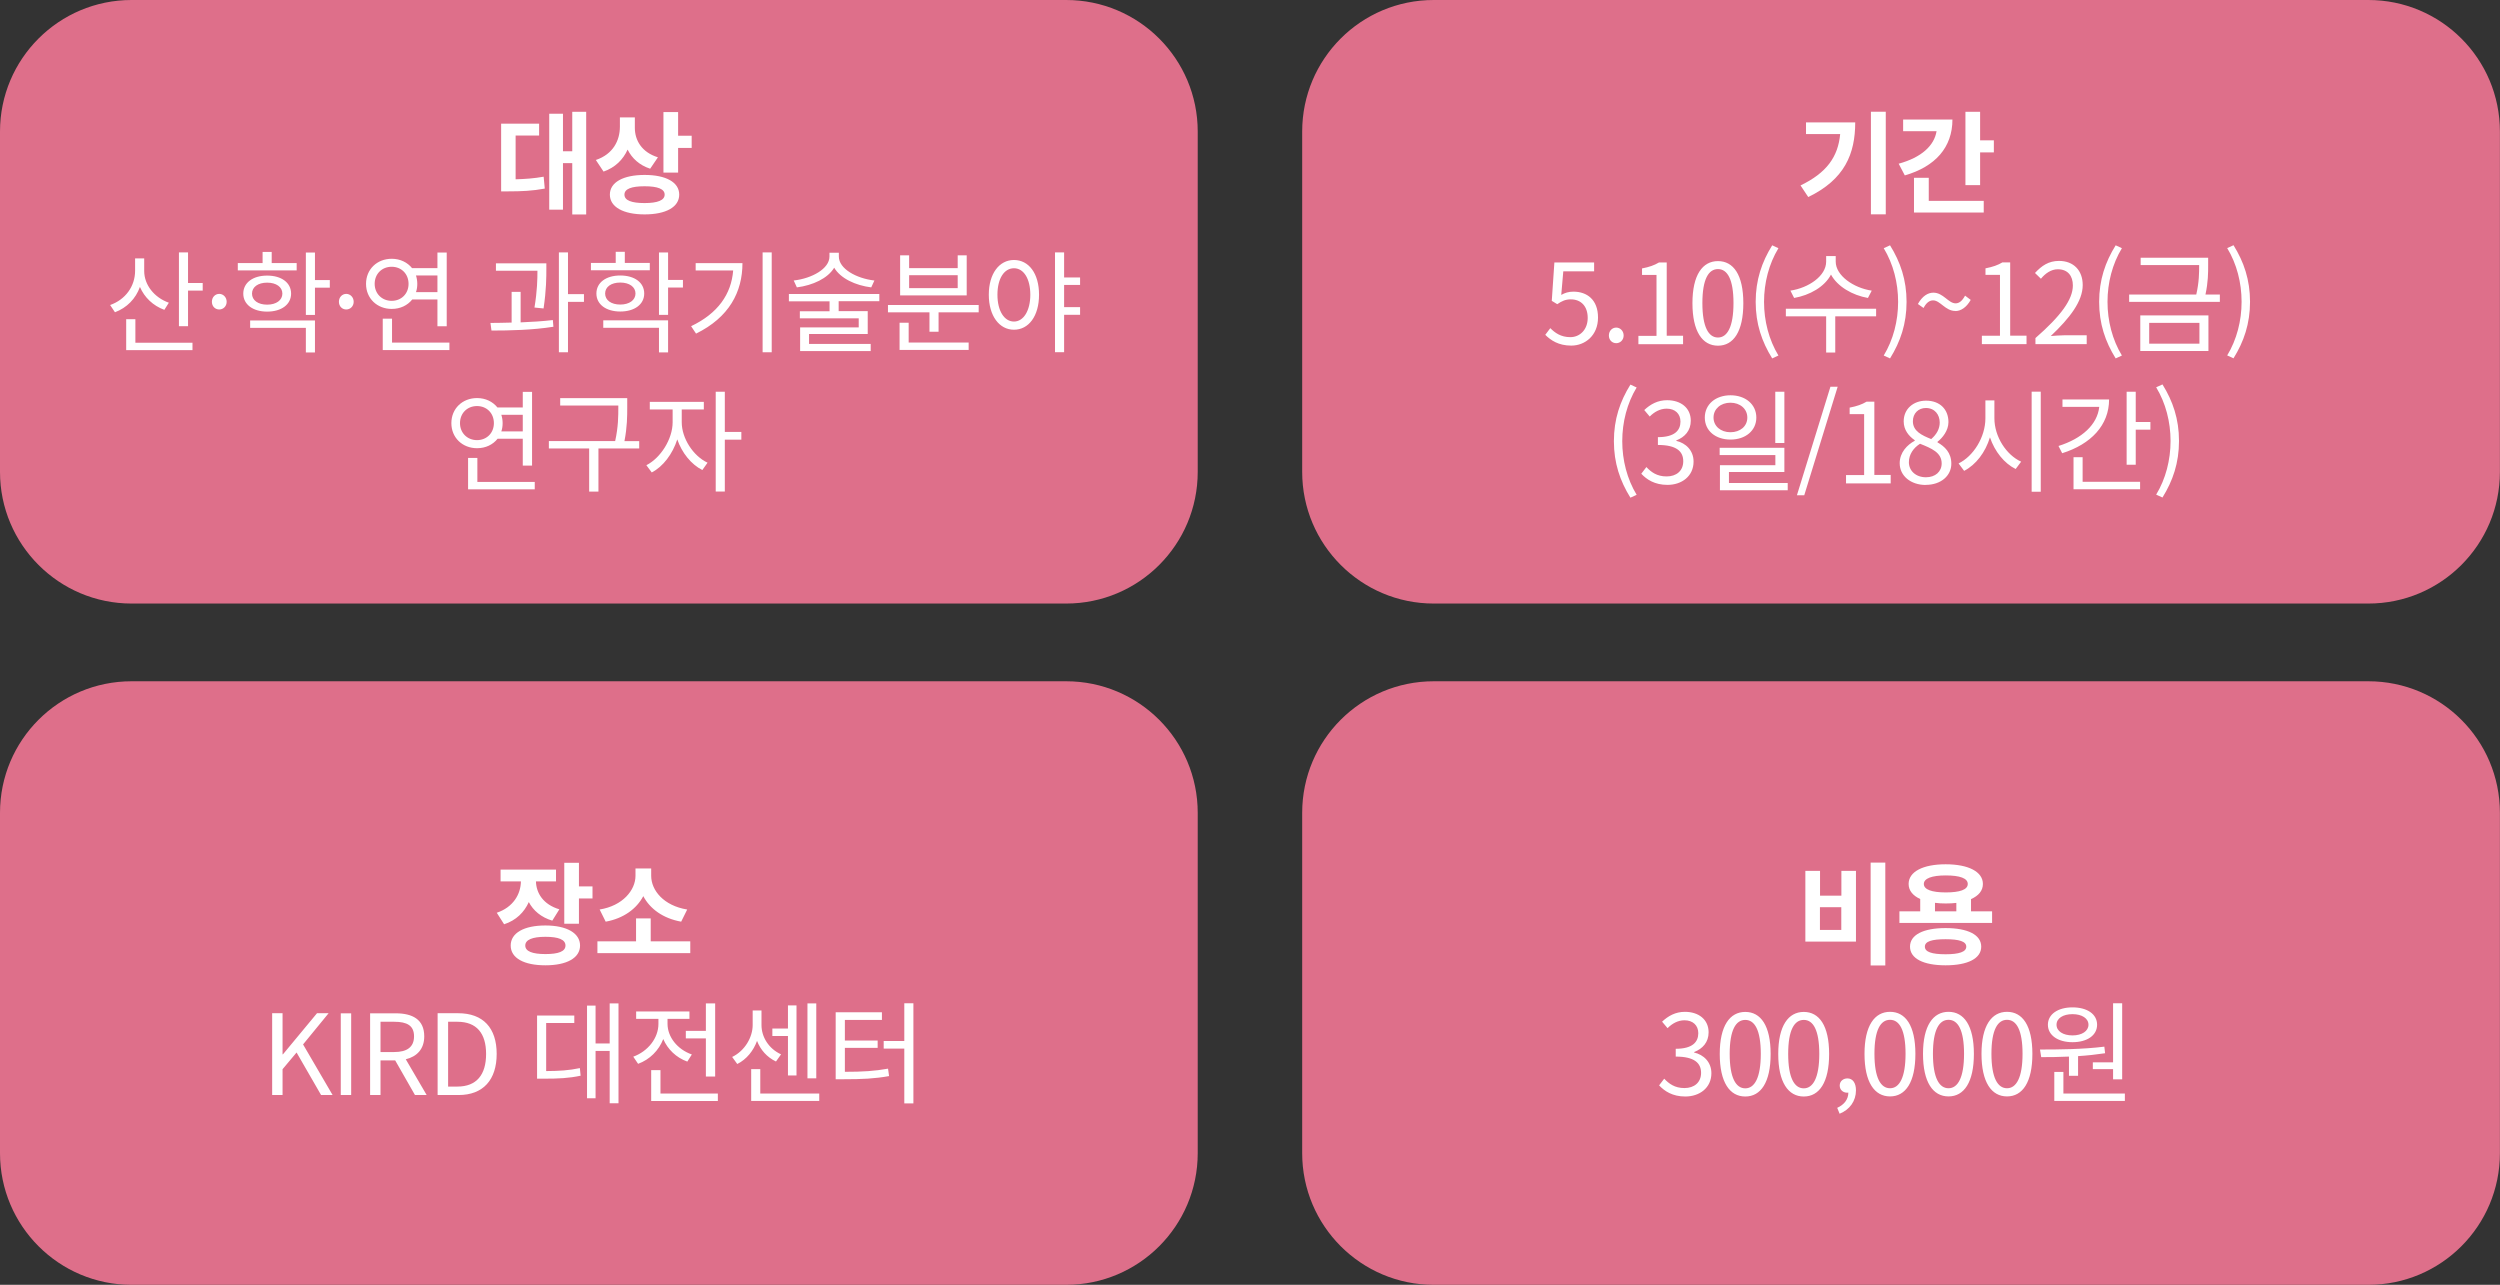 <?xml version="1.0" encoding="UTF-8"?>
<svg id="_레이어_1" data-name="레이어 1" xmlns="http://www.w3.org/2000/svg" viewBox="0 0 269.24 138.37">
  <rect x="0" y="0" width="269.24" height="138.37" fill="#333333" stroke="none"/>
  <defs>
    <style>
      .cls-1 {
        fill: #fff;
      }

      .cls-2 {
        fill: #de6f8a;
      }
    </style>
  </defs>
  <path class="cls-2" d="m14.17,0C6.35,0,0,6.34,0,14.17v36.65c0,7.83,6.35,14.18,14.17,14.18h100.65c7.83,0,14.17-6.35,14.17-14.18V14.17c0-7.83-6.35-14.17-14.17-14.17H14.17Z"/>
  <path class="cls-1" d="m55.53,14.6h2.53v-1.28h-4.09v7.29h.77c1.42,0,2.59-.05,3.93-.3l-.12-1.28c-1.06.19-1.99.25-3.02.28v-4.7Zm6.1-2.57v4.26h-1v-4.04h-1.48v10.33h1.48v-5.01h1v5.53h1.5v-11.06h-1.5Zm9.22,4.91c-1.74-.54-2.48-1.83-2.48-3.17v-1.13h-1.61v1c0,1.5-.74,2.97-2.59,3.59l.83,1.25c1.26-.44,2.11-1.3,2.59-2.37.47.94,1.27,1.68,2.43,2.06l.83-1.22Zm-1.43,4.93c-1.42,0-2.17-.29-2.17-.91s.76-.9,2.17-.9,2.16.29,2.16.9-.76.91-2.16.91h0Zm0-3.03c-2.3,0-3.74.79-3.74,2.12s1.44,2.13,3.74,2.13,3.73-.79,3.73-2.13-1.44-2.12-3.73-2.12h0Zm3.61-4.22v-2.55h-1.58v6.52h1.58v-2.66h1.46v-1.31h-1.46Z"/>
  <path class="cls-1" d="m18.18,32.6c-1.58-.56-2.65-1.93-2.65-3.41v-1.36h-.98v1.33c0,1.67-1.04,3.11-2.69,3.69l.52.78c1.28-.48,2.24-1.46,2.69-2.73.48,1.13,1.42,2.03,2.63,2.47l.49-.78Zm-3.61,1.78h-.98v3.33h7.14v-.8h-6.15v-2.53Zm5.68-3.89v-3.31h-.98v7.95h.98v-3.83h1.58v-.82h-1.58Zm3.36,2.84c.43,0,.8-.34.8-.83s-.37-.85-.8-.85-.79.35-.79.85.36.83.79.83h0Zm8.34-5h-2.69v-1.2h-.98v1.2h-2.67v.79h6.34v-.79Zm-4.81,3.29c0-.71.65-1.18,1.63-1.18s1.64.47,1.64,1.18-.66,1.19-1.64,1.19-1.63-.47-1.63-1.19h0Zm4.21,0c0-1.18-1.04-1.94-2.58-1.94s-2.57.77-2.57,1.94,1.04,1.94,2.57,1.94,2.58-.76,2.58-1.94h0Zm-4.41,3.69h6v2.65h.98v-3.45h-6.98v.8Zm8.58-5.15h-1.6v-2.96h-.98v6.72h.98v-2.94h1.6v-.82Zm1.77,3.17c.43,0,.8-.34.8-.83s-.37-.85-.8-.85-.79.35-.79.85.36.83.79.83h0Zm3.06-2.76c0-1.07.78-1.84,1.83-1.84s1.82.77,1.82,1.84-.78,1.83-1.82,1.83-1.83-.77-1.83-1.83h0Zm6.76-.9v1.79h-2.31c.1-.28.14-.58.14-.89s-.05-.62-.14-.9h2.31Zm0,2.58v2.89h1v-7.94h-1v1.68h-2.73c-.5-.62-1.27-1.01-2.19-1.01-1.58,0-2.77,1.13-2.77,2.7s1.19,2.7,2.77,2.7c.92,0,1.7-.38,2.21-1.02h2.72Zm-4.89,4.65v-2.58h-1v3.38h7.18v-.8h-6.19Zm16.32-3.68c.3-2,.3-3.41.3-4.27v-.59h-5.43v.8h4.47c0,.86-.02,2.17-.32,3.96l.98.1Zm-2.47-1.79h-.97v3.31c-.8.02-1.6.04-2.28.04l.11.82c1.91,0,4.44-.05,6.67-.41l-.06-.72c-1.09.13-2.29.2-3.47.25v-3.29Zm6.82.25h-1.72v-4.5h-.98v10.76h.98v-5.43h1.72v-.83Zm7.09-3.36h-2.69v-1.2h-.98v1.2h-2.67v.79h6.34v-.79Zm-4.81,3.29c0-.71.65-1.18,1.63-1.18s1.64.47,1.64,1.18-.66,1.19-1.64,1.19-1.63-.47-1.63-1.19h0Zm4.21,0c0-1.18-1.04-1.94-2.58-1.94s-2.57.77-2.57,1.94,1.04,1.94,2.57,1.94,2.58-.76,2.58-1.94h0Zm-4.41,3.69h6v2.65h.98v-3.45h-6.98v.8Zm8.58-5.15h-1.6v-2.96h-.98v6.72h.98v-2.94h1.6v-.82Zm1.37-1.81v.79h4.04c-.2,2.55-1.64,4.62-4.53,6l.53.8c3.57-1.75,5-4.49,5-7.59h-5.04Zm7.21-1.16v10.76h.98v-10.76h-.98Zm12.04,3.03c-1.95-.22-3.83-1.27-3.83-2.58v-.41h-1.01v.41c0,1.31-1.89,2.36-3.85,2.58l.34.74c1.72-.22,3.33-.97,4.02-2.12.67,1.15,2.29,1.91,3.99,2.12l.34-.74Zm.53,2.24v-.79h-9.74v.79h4.38v1.07h-3.2v.76h6.34v.98h-6.31v2.55h7.6v-.77h-6.64v-1.07h6.32v-2.46h-3.13v-1.07h4.38Zm8.44-1.42h-5.23v-1.39h5.23v1.39Zm.97-3.53h-.97v1.38h-5.23v-1.38h-.97v4.31h7.17v-4.31Zm-6.26,7.26h-.97v2.93h7.44v-.8h-6.46v-2.12Zm-2.22-1.91v.79h4.47v2.09h.98v-2.09h4.32v-.79h-9.77Zm13.57,1.78c-1.04,0-1.78-1.14-1.78-2.89s.73-2.85,1.78-2.85,1.76,1.13,1.76,2.85-.73,2.89-1.76,2.89h0Zm0-6.63c-1.58,0-2.71,1.46-2.71,3.74s1.13,3.77,2.71,3.77,2.7-1.46,2.7-3.77-1.12-3.74-2.7-3.74h0Zm7.12,2.7v-.82h-1.72v-2.7h-.98v10.75h.98v-4.03h1.72v-.82h-1.72v-2.39h1.72Z"/>
  <path class="cls-1" d="m49.54,45.57c0-1.07.78-1.84,1.83-1.84s1.82.77,1.82,1.84-.78,1.83-1.82,1.83-1.83-.77-1.83-1.83h0Zm6.76-.9v1.79h-2.31c.1-.28.14-.58.14-.89s-.05-.62-.14-.9h2.31Zm0,2.58v2.89h1v-7.94h-1v1.68h-2.73c-.5-.62-1.27-1.01-2.19-1.01-1.58,0-2.77,1.13-2.77,2.7s1.19,2.7,2.77,2.7c.92,0,1.7-.38,2.21-1.02h2.72Zm-4.89,4.65v-2.58h-1v3.38h7.18v-.8h-6.19Zm17.44-4.39h-1.6c.3-1.55.3-2.69.3-3.69v-.94h-7.22v.79h6.26v.14c0,1.01,0,2.15-.34,3.69h-7.14v.8h4.34v4.64h1v-4.64h4.39v-.8Zm4.56-3.41h2.39v-.82h-5.82v.82h2.46v1.37c0,1.82-1.3,3.86-2.83,4.63l.58.78c1.21-.62,2.25-1.99,2.75-3.56.49,1.44,1.5,2.7,2.7,3.3l.56-.79c-1.56-.73-2.78-2.64-2.78-4.35v-1.37Zm6.43,2.42h-1.78v-4.33h-.98v10.75h.98v-5.59h1.78v-.83Z"/>
  <path class="cls-2" d="m154.41,0c-7.83,0-14.17,6.34-14.17,14.17v36.65c0,7.83,6.35,14.18,14.17,14.18h100.65c7.83,0,14.17-6.35,14.17-14.18V14.17c0-7.83-6.34-14.17-14.17-14.17h-100.65Z"/>
  <path class="cls-1" d="m194.5,13.18v1.26h3.68c-.23,2.45-1.45,4.17-4.27,5.53l.83,1.25c3.92-1.89,5.06-4.65,5.06-8.04h-5.3Zm6.99-1.15v11.05h1.6v-11.05h-1.6Zm3.47.84v1.26h3.6c-.25,1.55-1.62,2.83-4.08,3.5l.66,1.26c3.29-.95,5.13-3.02,5.13-6.02h-5.31Zm2.75,6.28h-1.58v3.74h7.51v-1.26h-5.92v-2.48Zm5.54-4.03v-3.08h-1.58v7.9h1.58v-3.53h1.48v-1.3h-1.48Z"/>
  <path class="cls-1" d="m169.22,37.22c1.49,0,2.88-1.09,2.88-3.02s-1.19-2.79-2.65-2.79c-.53,0-.91.13-1.31.35l.22-2.54h3.32v-.95h-4.28l-.28,4.13.59.36c.5-.34.88-.52,1.46-.52,1.1,0,1.82.74,1.82,2s-.84,2.07-1.87,2.07-1.66-.47-2.16-.97l-.54.72c.59.59,1.43,1.16,2.79,1.16h0Zm4.84-.26c.43,0,.8-.34.8-.83s-.37-.85-.8-.85-.79.35-.79.85.36.83.79.83h0Zm2.38.11h4.82v-.91h-1.76v-7.89h-.84c-.48.29-1.04.49-1.82.64v.7h1.56v6.56h-1.95v.91Zm8.58.16c1.67,0,2.73-1.52,2.73-4.58s-1.07-4.53-2.73-4.53-2.75,1.48-2.75,4.53,1.07,4.58,2.75,4.58h0Zm0-.88c-1.01,0-1.68-1.12-1.68-3.71s.67-3.66,1.68-3.66,1.67,1.09,1.67,3.66-.67,3.71-1.67,3.71h0Zm5.84,2.25l.67-.31c-1.03-1.7-1.55-3.73-1.55-5.78s.52-4.08,1.55-5.78l-.67-.31c-1.12,1.8-1.78,3.73-1.78,6.09s.66,4.29,1.78,6.09h0Zm10.71-7.3c-1.95-.29-3.87-1.62-3.87-3.12v-.6h-1.03v.6c0,1.54-1.89,2.83-3.85,3.12l.4.79c1.68-.29,3.3-1.21,3.97-2.52.7,1.3,2.31,2.23,3.98,2.52l.41-.79Zm.47,1.95h-9.71v.82h4.34v3.9h.98v-3.9h4.4v-.82Zm1.51,5.35c1.12-1.8,1.78-3.73,1.78-6.09s-.66-4.29-1.78-6.09l-.68.31c1.03,1.7,1.55,3.73,1.55,5.78s-.52,4.08-1.55,5.78l.68.31Zm7.03-5.1c.58,0,1.18-.36,1.66-1.2l-.61-.46c-.31.58-.64.83-1.02.83-.77,0-1.33-1.15-2.39-1.15-.59,0-1.19.36-1.67,1.22l.61.43c.3-.58.65-.82,1.03-.82.76,0,1.32,1.14,2.39,1.14h0Zm2.85,3.56h4.82v-.91h-1.76v-7.89h-.84c-.48.29-1.04.49-1.82.64v.7h1.56v6.56h-1.95v.91Zm5.77,0h5.53v-.95h-2.43c-.44,0-.98.05-1.44.08,2.06-1.95,3.44-3.74,3.44-5.49,0-1.57-.98-2.6-2.55-2.6-1.12,0-1.87.52-2.59,1.3l.64.62c.48-.58,1.1-1.02,1.82-1.02,1.09,0,1.62.73,1.62,1.74,0,1.51-1.27,3.26-4.03,5.67v.65Zm8.65,1.54l.67-.31c-1.03-1.7-1.55-3.73-1.55-5.78s.52-4.08,1.55-5.78l-.67-.31c-1.12,1.8-1.78,3.73-1.78,6.09s.66,4.29,1.78,6.09h0Zm3.61-3.83h5.41v2.24h-5.41v-2.24Zm-.96,3.03h7.34v-3.83h-7.34v3.83Zm7.02-6.08c.29-1.34.29-2.33.29-3.17v-.79h-7.27v.79h6.3c0,.84,0,1.82-.31,3.17h-7.23v.79h9.77v-.79h-1.55Zm3.02,6.87c1.12-1.8,1.78-3.73,1.78-6.09s-.66-4.29-1.78-6.09l-.68.31c1.03,1.7,1.55,3.73,1.55,5.78s-.52,4.08-1.55,5.78l.68.31Z"/>
  <path class="cls-1" d="m175.59,53.6l.67-.31c-1.03-1.7-1.55-3.73-1.55-5.78s.52-4.08,1.55-5.78l-.67-.31c-1.12,1.8-1.78,3.73-1.78,6.09s.66,4.29,1.78,6.09h0Zm3.98-1.38c1.56,0,2.82-.94,2.82-2.51,0-1.2-.83-1.99-1.86-2.23v-.05c.92-.35,1.56-1.06,1.56-2.12,0-1.39-1.08-2.21-2.55-2.21-1.02,0-1.8.44-2.46,1.06l.59.7c.49-.5,1.12-.85,1.82-.85.91,0,1.49.55,1.49,1.39,0,.95-.62,1.68-2.43,1.68v.84c2.03,0,2.73.71,2.73,1.75s-.74,1.64-1.79,1.64-1.67-.47-2.18-1.01l-.55.72c.58.62,1.44,1.2,2.82,1.2h0Zm12.6-10.03h-.98v5.52h.98v-5.52Zm-7.63,2.78c0-.94.78-1.6,1.82-1.6s1.82.66,1.82,1.6-.77,1.58-1.82,1.58-1.82-.66-1.82-1.58h0Zm4.61,0c0-1.43-1.18-2.4-2.78-2.4s-2.77.97-2.77,2.4,1.16,2.37,2.77,2.37,2.78-.96,2.78-2.37h0Zm-2.95,7.05v-1.19h5.97v-2.6h-6.97v.78h6v1.09h-5.97v2.7h7.3v-.78h-6.33Zm7.32,1.32h.79l3.6-11.69h-.78l-3.61,11.69Zm5.28-1.28h4.82v-.91h-1.76v-7.89h-.84c-.48.29-1.04.49-1.82.64v.7h1.56v6.56h-1.95v.91Zm8.59.16c1.66,0,2.76-1,2.76-2.28,0-1.2-.72-1.86-1.49-2.3v-.06c.53-.41,1.18-1.2,1.18-2.12,0-1.36-.91-2.31-2.41-2.31-1.37,0-2.41.89-2.41,2.23,0,.92.54,1.58,1.19,2.03v.06c-.8.43-1.62,1.25-1.62,2.42,0,1.36,1.19,2.34,2.81,2.34h0Zm.6-4.93c-1.03-.41-1.98-.86-1.98-1.92,0-.85.59-1.43,1.4-1.43.95,0,1.49.71,1.49,1.57,0,.65-.31,1.25-.91,1.77h0Zm-.58,4.11c-1.06,0-1.83-.68-1.83-1.62,0-.84.49-1.54,1.2-1.99,1.25.5,2.33.95,2.33,2.12,0,.88-.68,1.49-1.69,1.49h0Zm7.38-8.28h-.97v1.93c0,2.04-1.31,4.1-2.89,4.86l.6.8c1.26-.65,2.29-1.99,2.78-3.61.52,1.54,1.55,2.81,2.77,3.41l.59-.79c-1.6-.72-2.88-2.7-2.88-4.67v-1.93Zm4.01-.94v10.78h.98v-10.78h-.98Zm3.32.84v.8h3.96c-.2,1.9-1.86,3.42-4.39,4.21l.4.78c3.09-.97,5.05-3.01,5.05-5.79h-5.01Zm2.17,6.22h-.98v3.45h7.17v-.8h-6.19v-2.65Zm5.72-3.79v-3.26h-.98v7.86h.98v-3.78h1.58v-.82h-1.58Zm2.88,8.13c1.12-1.8,1.78-3.73,1.78-6.09s-.66-4.29-1.78-6.09l-.68.31c1.03,1.7,1.55,3.73,1.55,5.78s-.52,4.08-1.55,5.78l.68.31Z"/>
  <path class="cls-2" d="m14.17,73.37c-7.83,0-14.17,6.34-14.17,14.17v36.65c0,7.83,6.35,14.18,14.17,14.18h100.65c7.83,0,14.17-6.35,14.17-14.18v-36.65c0-7.83-6.35-14.17-14.17-14.17H14.17Z"/>
  <path class="cls-1" d="m60.24,97.93c-1.74-.52-2.49-1.75-2.52-3.01h2.16v-1.27h-5.97v1.27h2.19c-.02,1.38-.82,2.78-2.6,3.38l.79,1.24c1.3-.42,2.17-1.3,2.66-2.39.48.91,1.32,1.64,2.53,2l.76-1.22Zm-1.5,4.82c-1.42,0-2.17-.3-2.17-.92s.76-.94,2.17-.94,2.16.3,2.16.94-.76.92-2.16.92h0Zm0-3.08c-2.3,0-3.74.8-3.74,2.16s1.44,2.13,3.74,2.13,3.73-.79,3.73-2.13-1.44-2.16-3.73-2.16h0Zm3.61-4.21v-2.54h-1.58v6.56h1.58v-2.72h1.46v-1.3h-1.46Zm11.65,2.49c-2.52-.41-3.87-2.06-3.87-3.63v-.79h-1.69v.79c0,1.54-1.37,3.23-3.86,3.63l.65,1.31c1.93-.35,3.33-1.39,4.05-2.75.72,1.37,2.13,2.4,4.08,2.75l.65-1.31Zm-3.92,3.43v-2.47h-1.58v2.47h-4.16v1.27h10v-1.27h-4.26Z"/>
  <path class="cls-1" d="m29.31,117.93h1.12v-2.78l1.51-1.8,2.64,4.58h1.24l-3.18-5.45,2.75-3.36h-1.25l-3.67,4.43h-.04v-4.43h-1.12v8.8Zm7.39,0h1.12v-8.8h-1.12v8.8Zm3.16,0h1.12v-3.73h1.58l2.13,3.73h1.26l-2.25-3.85c1.2-.29,1.99-1.1,1.99-2.47,0-1.83-1.28-2.48-3.07-2.48h-2.76v8.8Zm1.12-4.63v-3.26h1.48c1.38,0,2.13.41,2.13,1.57s-.76,1.69-2.13,1.69h-1.48Zm6.16,4.63h2.25c2.65,0,4.1-1.64,4.1-4.43s-1.45-4.38-4.15-4.38h-2.21v8.8Zm1.12-.91v-6.98h1c2.07,0,3.09,1.24,3.09,3.47s-1.02,3.51-3.09,3.51h-1Zm10.56-6.85h3.03v-.8h-4.01v6.8h.71c1.61,0,2.7-.05,3.98-.32l-.08-.82c-1.18.25-2.19.31-3.63.32v-5.18Zm6.84-2.11v4.32h-1.52v-4.08h-.92v9.98h.92v-5.1h1.52v5.64h.95v-10.76h-.95Zm8.2,2.97v.8h2.16v4.11h1v-7.88h-1v2.96h-2.16Zm.64,2.53c-1.56-.55-2.61-1.89-2.61-3.3v-.53h2.36v-.8h-5.74v.8h2.4v.54c0,1.52-1.12,2.95-2.71,3.53l.52.77c1.26-.46,2.24-1.45,2.71-2.67.47,1.1,1.39,2,2.59,2.43l.49-.77Zm-3.37,4.21v-2.52h-1v3.32h7.18v-.8h-6.19Zm16.78-9.71h-.95v8.07h.95v-8.07Zm-3.05,7.76h.92v-7.54h-.92v2.49h-1.68v.8h1.68v4.25Zm-.74-2.27c-1.34-.61-2.11-1.88-2.11-3.15v-1.58h-.95v1.58c0,1.28-.82,2.76-2.21,3.43l.55.76c1.01-.5,1.75-1.44,2.13-2.49.37.96,1.07,1.76,2.04,2.22l.54-.76Zm-2.24,4.22v-2.63h-.98v3.43h7.33v-.8h-6.34Zm9.11-4.92h3.53v-.79h-3.53v-2.22h3.99v-.82h-4.98v7.21h.83c2.05,0,3.36-.06,4.92-.34l-.11-.8c-1.46.26-2.71.34-4.65.34v-2.58Zm6.4-4.81v4.07h-2.22v.82h2.22v5.9h.98v-10.78h-.98Z"/>
  <path class="cls-2" d="m154.41,73.37c-7.83,0-14.17,6.34-14.17,14.17v36.65c0,7.83,6.35,14.18,14.17,14.18h100.65c7.83,0,14.17-6.35,14.17-14.18v-36.65c0-7.83-6.34-14.17-14.17-14.17h-100.65Z"/>
  <path class="cls-1" d="m201.46,92.9v11.08h1.58v-11.08h-1.58Zm-7.03.89v7.62h5.45v-7.62h-1.57v2.67h-2.3v-2.67h-1.57Zm1.57,3.91h2.3v2.45h-2.3v-2.45Zm13.53,5.07c-1.48,0-2.23-.25-2.23-.82s.76-.8,2.23-.8,2.23.24,2.23.8-.76.82-2.23.82h0Zm0-2.82c-2.39,0-3.83.72-3.83,2s1.44,2.01,3.83,2.01,3.84-.73,3.84-2.01-1.45-2-3.84-2h0Zm-1.14-2.72c.36.05.74.07,1.16.07s.79-.02,1.14-.06v.91h-2.3v-.92Zm1.16-2.95c1.51,0,2.37.3,2.37.92s-.86.91-2.37.91-2.36-.31-2.36-.91.86-.92,2.36-.92h0Zm2.72,3.87v-1.32c.82-.36,1.28-.91,1.28-1.63,0-1.32-1.56-2.12-4.01-2.12s-3.99.8-3.99,2.12c0,.71.46,1.26,1.25,1.62v1.33h-2.24v1.25h9.98v-1.25h-2.27Z"/>
  <path class="cls-1" d="m181.49,118.09c1.56,0,2.82-.94,2.82-2.51,0-1.2-.83-1.99-1.86-2.23v-.05c.92-.35,1.56-1.06,1.56-2.12,0-1.39-1.08-2.21-2.55-2.21-1.02,0-1.8.44-2.46,1.06l.59.7c.49-.5,1.12-.85,1.82-.85.91,0,1.49.55,1.49,1.39,0,.95-.62,1.68-2.43,1.68v.84c2.03,0,2.73.71,2.73,1.75s-.74,1.64-1.79,1.64-1.67-.47-2.18-1.01l-.55.72c.58.62,1.44,1.2,2.82,1.2h0Zm6.47,0c1.67,0,2.73-1.52,2.73-4.58s-1.07-4.53-2.73-4.53-2.75,1.48-2.75,4.53,1.07,4.58,2.75,4.58h0Zm0-.88c-1.01,0-1.68-1.12-1.68-3.71s.67-3.66,1.68-3.66,1.67,1.09,1.67,3.66-.67,3.71-1.67,3.71h0Zm6.3.88c1.67,0,2.73-1.52,2.73-4.58s-1.07-4.53-2.73-4.53-2.75,1.48-2.75,4.53,1.07,4.58,2.75,4.58h0Zm0-.88c-1.01,0-1.68-1.12-1.68-3.71s.67-3.66,1.68-3.66,1.67,1.09,1.67,3.66-.67,3.71-1.67,3.71h0Zm3.87,2.73c1.08-.44,1.75-1.36,1.75-2.52,0-.78-.34-1.28-.92-1.28-.44,0-.83.29-.83.77s.38.77.8.77c.05,0,.08,0,.13-.01,0,.73-.46,1.31-1.2,1.64l.26.64Zm5.42-1.86c1.67,0,2.73-1.52,2.73-4.58s-1.07-4.53-2.73-4.53-2.75,1.48-2.75,4.53,1.07,4.58,2.75,4.58h0Zm0-.88c-1.01,0-1.68-1.12-1.68-3.71s.67-3.66,1.68-3.66,1.67,1.09,1.67,3.66-.67,3.71-1.67,3.71h0Zm6.3.88c1.67,0,2.73-1.52,2.73-4.58s-1.07-4.53-2.73-4.53-2.75,1.48-2.75,4.53,1.07,4.58,2.75,4.58h0Zm0-.88c-1.01,0-1.68-1.12-1.68-3.71s.67-3.66,1.68-3.66,1.67,1.09,1.67,3.66-.67,3.71-1.67,3.71h0Zm6.3.88c1.67,0,2.73-1.52,2.73-4.58s-1.07-4.53-2.73-4.53-2.75,1.48-2.75,4.53,1.07,4.58,2.75,4.58h0Zm0-.88c-1.01,0-1.68-1.12-1.68-3.71s.67-3.66,1.68-3.66,1.67,1.09,1.67,3.66-.67,3.71-1.67,3.71h0Zm9.24-2.79v.73h2.18v1.1h.98v-8.19h-.98v6.36h-2.18Zm-2.19-5.19c1.02,0,1.72.46,1.72,1.14s-.7,1.15-1.72,1.15-1.72-.46-1.72-1.15.7-1.14,1.72-1.14h0Zm0,3.02c1.57,0,2.65-.73,2.65-1.88s-1.08-1.87-2.65-1.87-2.65.74-2.65,1.87,1.08,1.88,2.65,1.88h0Zm-.38,3.62h.98v-2.12c.97-.06,1.97-.17,2.91-.31l-.08-.71c-2.28.29-4.94.31-6.93.31l.13.82c.89,0,1.92-.01,2.99-.06v2.07Zm-.6,1.91v-2.33h-.98v3.13h7.6v-.8h-6.62Z"/>
</svg>